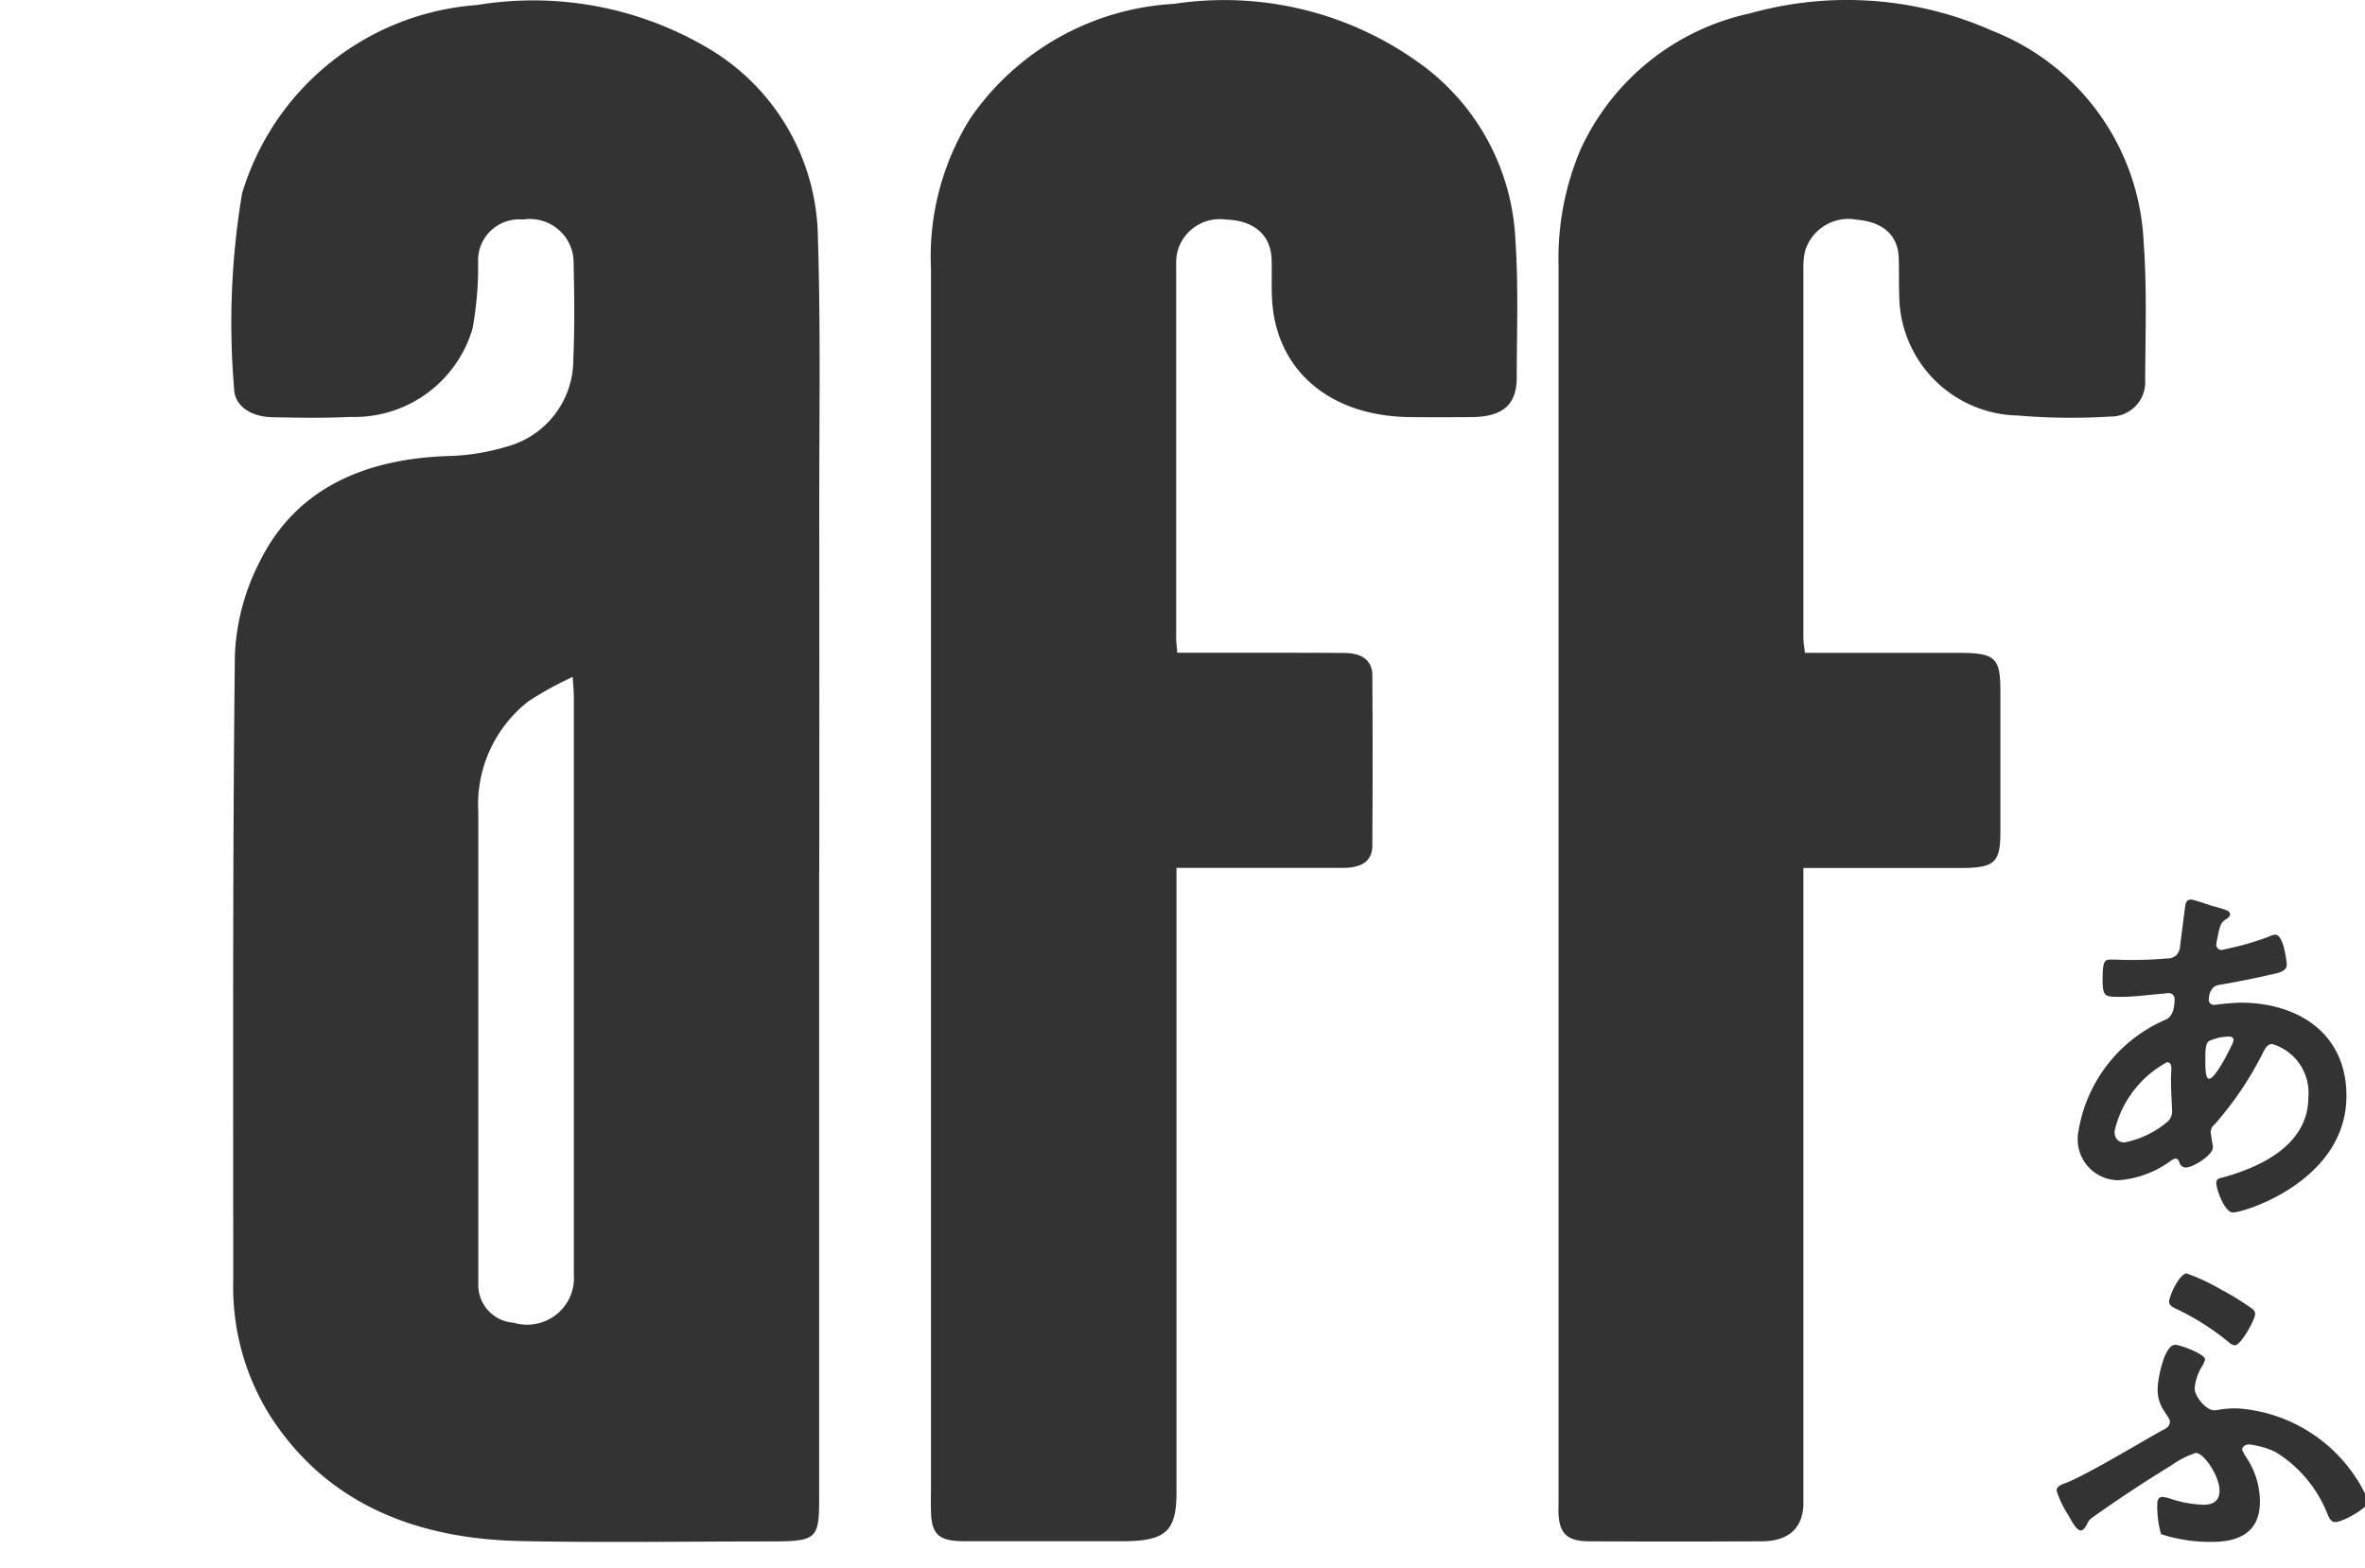 <svg xmlns="http://www.w3.org/2000/svg" width="92" height="61" viewBox="0 0 92 61"><defs><clipPath id="a"><path data-name="長方形 7225" transform="translate(594 303)" fill="#fff" stroke="#707070" d="M0 0h92v61H0z"/></clipPath></defs><g data-name="グループ 29456"><g data-name="マスクグループ 26473" transform="translate(-594 -303)" clip-path="url(#a)"><g data-name="グループ 27543" fill="#333"><g data-name="グループ 27542"><path data-name="パス 6188" d="M625.865 336.958v24.36c0 1.576-.1 1.662-1.907 1.662-3.238 0-6.48.053-9.718-.015-4.223-.088-7.631-1.559-9.767-4.929a9.428 9.428 0 01-1.4-5.176c0-8.12-.027-16.24.064-24.36a8.708 8.708 0 01.971-3.654c1.369-2.765 3.966-3.985 7.309-4.1a8.521 8.521 0 002.27-.36 3.5 3.5 0 002.615-3.423c.058-1.263.038-2.53.011-3.795a1.688 1.688 0 00-.612-1.254 1.711 1.711 0 00-1.352-.372 1.612 1.612 0 00-1.25.428 1.59 1.59 0 00-.5 1.215 13.38 13.38 0 01-.217 2.6 4.789 4.789 0 01-4.755 3.438c-1.008.05-2.021.033-3.032.012-.853-.018-1.491-.453-1.49-1.138a30.454 30.454 0 01.312-7.571 10.324 10.324 0 019.145-7.331 13.364 13.364 0 018.97 1.672 8.669 8.669 0 014.285 7.387c.111 3.564.049 7.13.052 10.7q.008 7.005 0 14.009m-9.59-7.623a13.4 13.4 0 00-1.715.943 5.094 5.094 0 00-1.957 4.327v18.336a1.469 1.469 0 001.368 1.523 1.834 1.834 0 001.67-.32 1.808 1.808 0 00.678-1.55V330.12c0-.2-.021-.4-.044-.784"/><path data-name="パス 6190" d="M639.807 328.4h3.482c1.011 0 2.022 0 3.032.009.632.008 1.064.273 1.064.869q.02 3.311 0 6.623c0 .636-.456.87-1.133.869h-6.486v24.312c0 1.511-.429 1.89-2.1 1.89h-6.136c-1.006 0-1.286-.252-1.314-1.147-.011-.344 0-.69 0-1.035v-47.334a10.161 10.161 0 011.52-5.836 10.306 10.306 0 017.936-4.47 12.985 12.985 0 019.768 2.47 8.959 8.959 0 013.509 6.7c.123 1.787.056 3.586.052 5.38 0 1.045-.544 1.511-1.712 1.529-.829.009-1.659.011-2.487 0-3.115-.048-5.192-1.858-5.321-4.633-.023-.5 0-1.012-.015-1.511-.032-.944-.687-1.511-1.785-1.542a1.706 1.706 0 00-1.259.327 1.685 1.685 0 00-.656 1.117 2.938 2.938 0 00-.012.344v14.49c0 .159.023.319.043.585"/><path data-name="パス 6189" d="M664.217 328.404h5.978c1.406 0 1.618.187 1.621 1.441v5.52c0 1.209-.22 1.409-1.563 1.411h-6.1v24.8c-.046.906-.587 1.393-1.618 1.4q-3.345.017-6.689 0c-.857 0-1.168-.279-1.216-1.03-.011-.16 0-.322 0-.483v-48.098a10.816 10.816 0 01.848-4.532 9.429 9.429 0 016.6-5.313 13.934 13.934 0 019.443.686 9.282 9.282 0 015.868 8.208c.132 1.787.068 3.586.059 5.38a1.329 1.329 0 01-.372 1.006 1.347 1.347 0 01-1 .41 24.527 24.527 0 01-3.57-.041 4.709 4.709 0 01-4.625-4.722c-.021-.482 0-.967-.02-1.449-.047-.861-.619-1.36-1.63-1.449a1.76 1.76 0 00-2 1.181 2.447 2.447 0 00-.078.613v14.49c0 .151.032.314.059.568"/></g><g data-name="グループ 8695"><path data-name="パス 6191" d="M680.151 338.273c.378.116.6.158.6.3 0 .086-.083.146-.146.189-.182.116-.224.189-.307.537-.013.088-.083.392-.083.449a.206.206 0 00.195.218 1.172 1.172 0 00.211-.044 10.9 10.9 0 001.65-.479.653.653 0 01.239-.073c.335 0 .447 1.1.447 1.161 0 .275-.335.332-.685.406-.545.13-1.413.3-1.972.392-.322.059-.378.42-.378.586a.2.2 0 00.224.187c.028 0 .07-.013.111-.013a9.051 9.051 0 01.909-.073c2.168 0 4.112 1.146 4.112 3.626 0 3.294-3.953 4.538-4.42 4.538-.307 0-.643-.878-.643-1.16 0-.16.146-.174.307-.218 1.464-.407 3.274-1.277 3.274-3.1a1.979 1.979 0 00-1.4-2.075c-.209 0-.293.189-.378.363a13.047 13.047 0 01-1.874 2.77.384.384 0 00-.146.293c0 .044.069.464.083.536v.073c0 .275-.755.769-1.063.769a.255.255 0 01-.237-.2c-.029-.073-.056-.146-.155-.146a.326.326 0 00-.146.059 3.931 3.931 0 01-2.07.782 1.594 1.594 0 01-1.581-1.739 5.718 5.718 0 013.357-4.483c.083-.044.406-.116.406-.813a.224.224 0 00-.239-.246c-.056 0-.25.028-.307.028-.517.044-1.035.117-1.553.117-.615 0-.7 0-.7-.682 0-.732.083-.769.335-.769s.474.016.732.016c.476 0 .95-.016 1.426-.059a.517.517 0 00.378-.13.585.585 0 00.146-.392c.07-.507.126-1.015.2-1.537.015-.13.069-.233.224-.233.1 0 .769.233.922.277m-3.9 8.733c0 .275.126.439.392.439a3.66 3.66 0 001.678-.813.536.536 0 00.168-.449c0-.13-.042-.732-.042-1.189 0-.146.015-.293.015-.422s-.028-.247-.168-.247a4.086 4.086 0 00-2.041 2.684m3.678-3.514c-.146.1-.146.392-.146.712v.174c0 .231.015.586.146.586.237 0 .755-1.045.867-1.277a.664.664 0 00.083-.233c0-.1-.1-.13-.182-.13a1.914 1.914 0 00-.769.174"/><path data-name="パス 6192" d="M681.298 359.59a3.121 3.121 0 01.615 1.842c0 1.2-.824 1.566-1.859 1.566a6.158 6.158 0 01-1.987-.3 3.934 3.934 0 01-.146-1.189c0-.146.056-.261.209-.261a1.561 1.561 0 01.35.086 4.382 4.382 0 001.23.218c.365 0 .631-.13.631-.552 0-.552-.6-1.464-.924-1.464a3.594 3.594 0 00-.965.493 54.254 54.254 0 00-2.867 1.886c-.335.233-.322.233-.42.439-.056.086-.126.2-.223.2-.168 0-.378-.406-.5-.624a3.685 3.685 0 01-.439-.93c0-.187.265-.261.42-.318.922-.392 2.684-1.464 3.678-2.017.146-.073.307-.146.307-.348 0-.1-.07-.174-.209-.391a1.479 1.479 0 01-.266-.87c0-.378.252-1.726.685-1.726.2 0 1.161.362 1.161.565a.909.909 0 01-.111.261 1.883 1.883 0 00-.293.878c0 .319.461.842.741.842a.649.649 0 00.167-.015 4.008 4.008 0 01.732-.059 6 6 0 015.124 3.612c0 .247-.993.813-1.3.813-.167 0-.252-.19-.307-.334a4.978 4.978 0 00-2.015-2.394 3.27 3.27 0 00-1.025-.293c-.1 0-.266.059-.266.189 0 .073.056.13.083.189m-.811-6.354a10.861 10.861 0 011.118.7.253.253 0 01.111.2c0 .218-.559 1.218-.783 1.218a.379.379 0 01-.239-.116 9.856 9.856 0 00-2.017-1.286c-.146-.073-.307-.13-.307-.293 0-.231.406-1.1.685-1.1a7.882 7.882 0 011.426.681"/></g></g></g></g></svg>